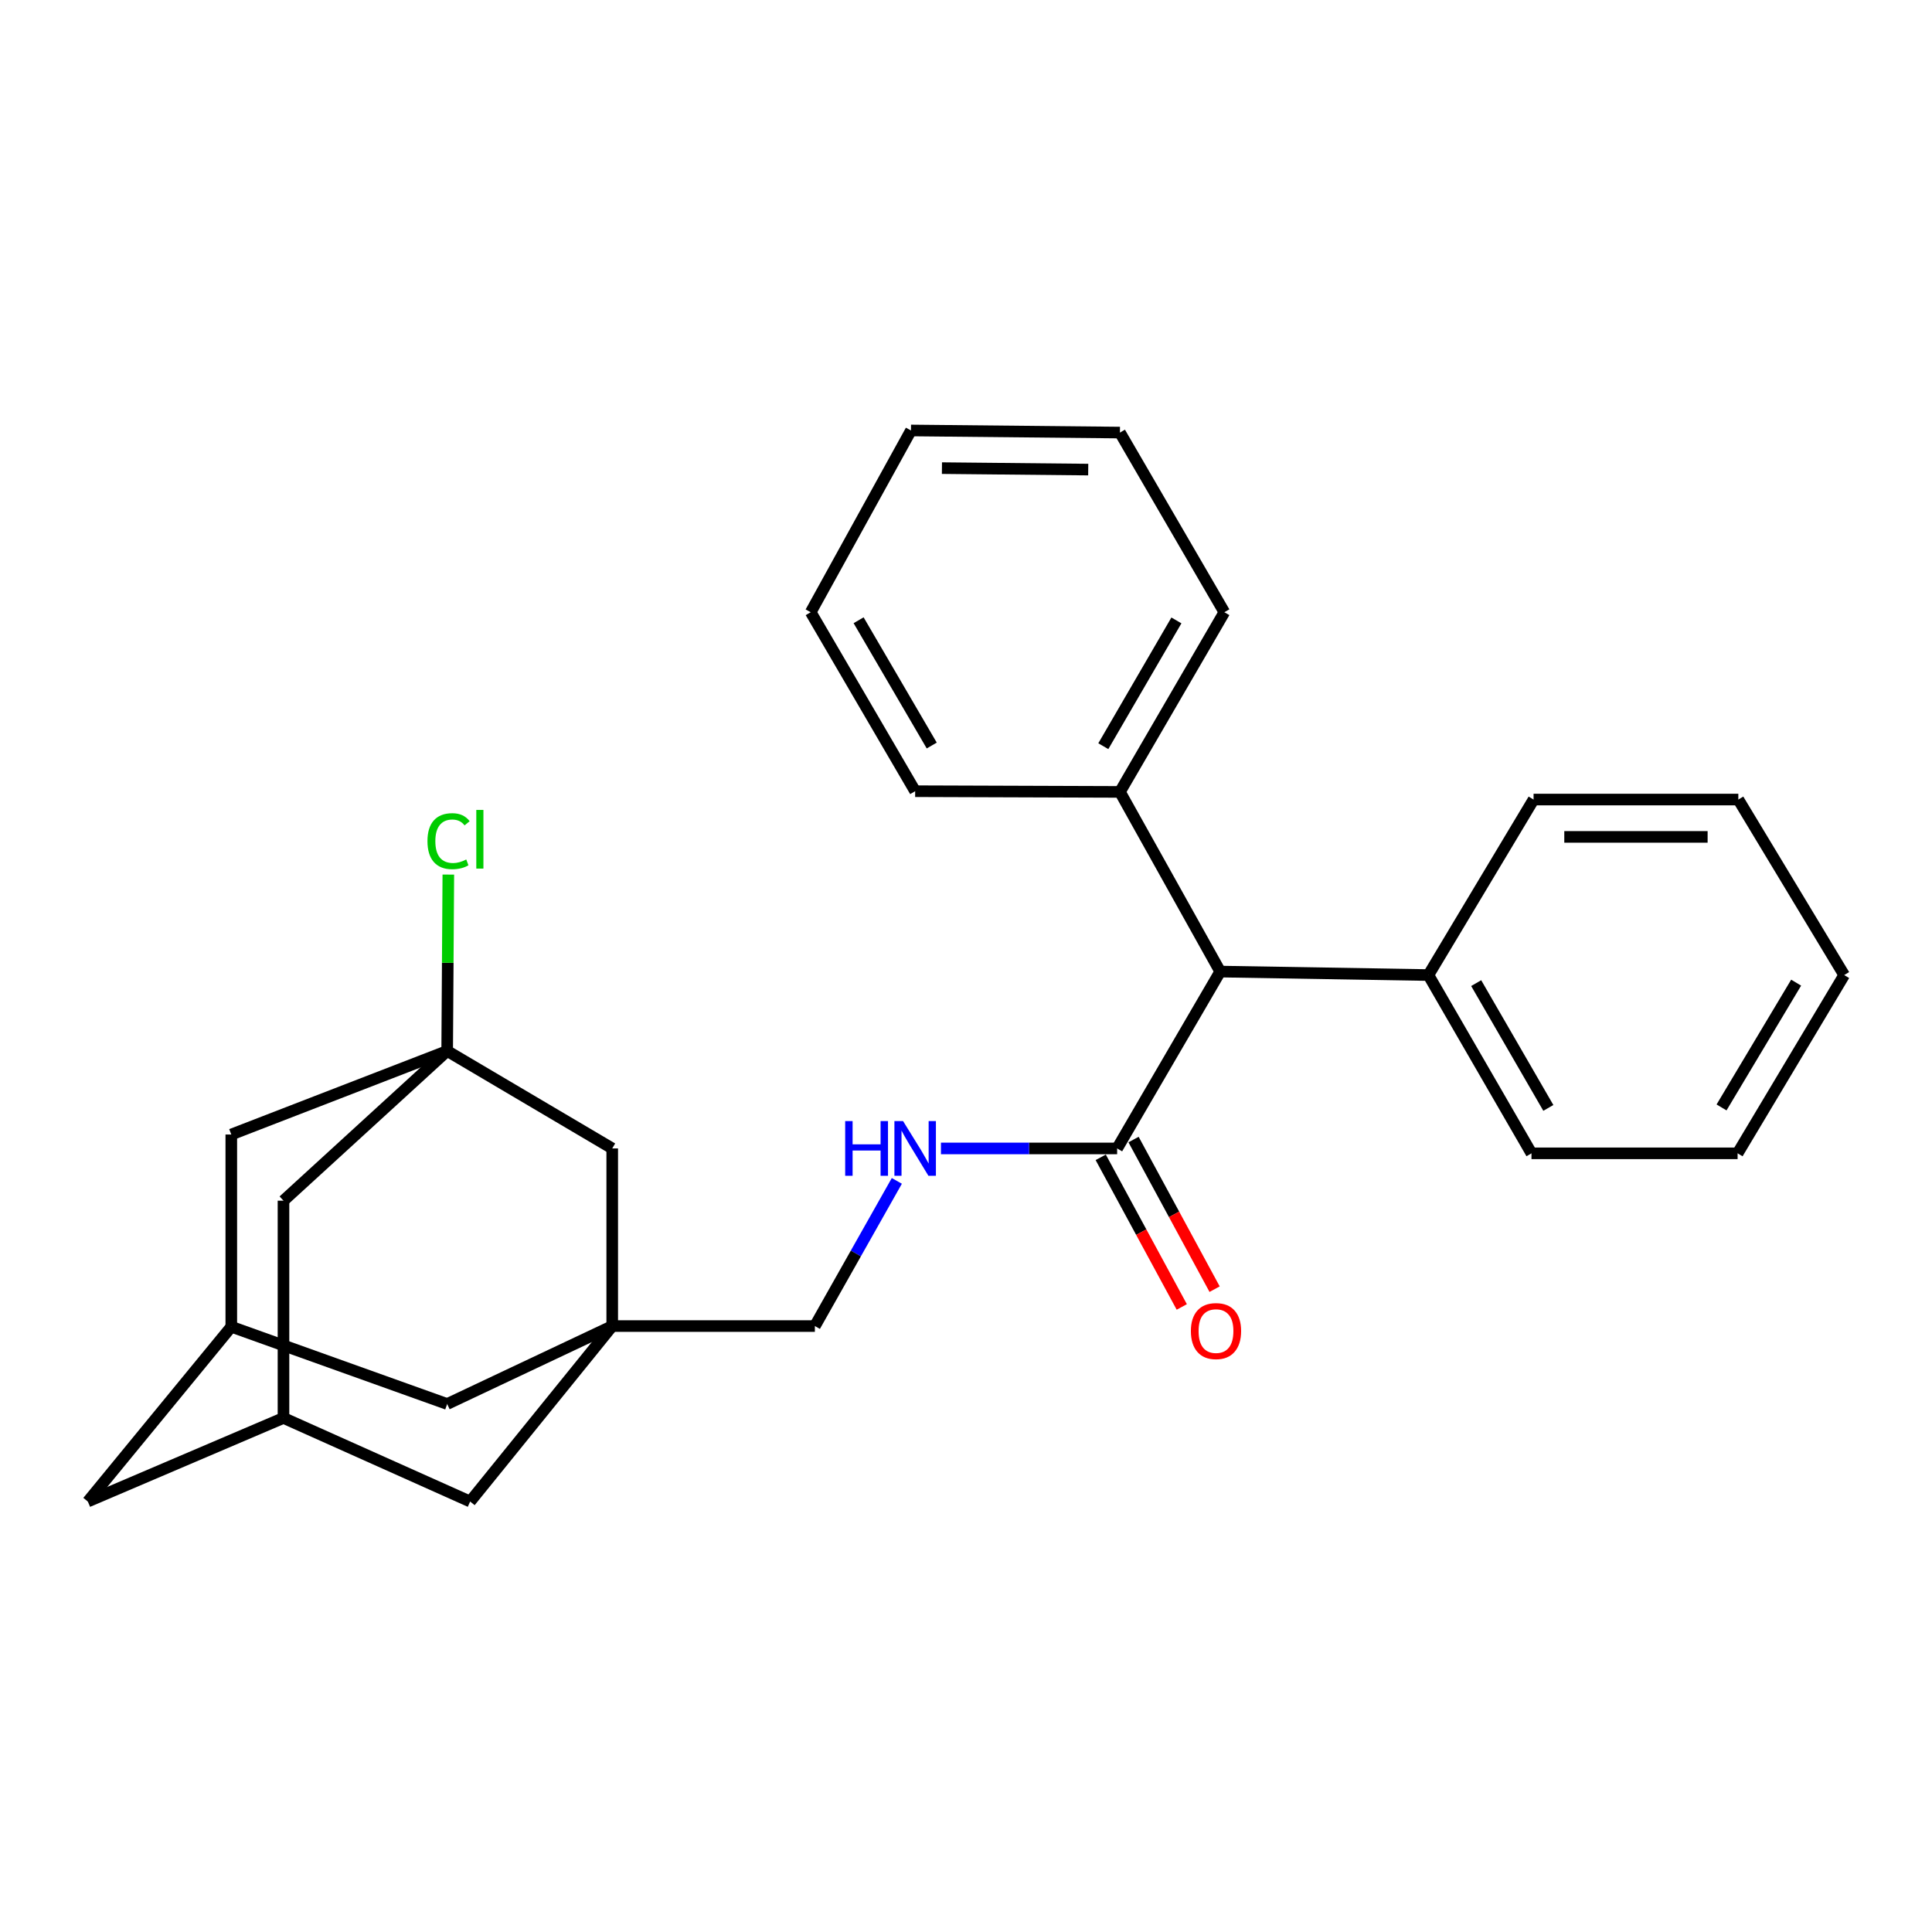 <?xml version='1.0' encoding='iso-8859-1'?>
<svg version='1.1' baseProfile='full'
              xmlns='http://www.w3.org/2000/svg'
                      xmlns:rdkit='http://www.rdkit.org/xml'
                      xmlns:xlink='http://www.w3.org/1999/xlink'
                  xml:space='preserve'
width='1000px' height='1000px' viewBox='0 0 1000 1000'>
<!-- END OF HEADER -->
<rect style='opacity:1.0;fill:#FFFFFF;stroke:none' width='1000' height='1000' x='0' y='0'> </rect>
<path class='bond-6' d='M 231.456,543.977 L 316.887,594.429' style='fill:none;fill-rule:evenodd;stroke:#000000;stroke-width:6px;stroke-linecap:butt;stroke-linejoin:miter;stroke-opacity:1' />
<path class='bond-7' d='M 231.456,543.977 L 146.733,621.474' style='fill:none;fill-rule:evenodd;stroke:#000000;stroke-width:6px;stroke-linecap:butt;stroke-linejoin:miter;stroke-opacity:1' />
<path class='bond-8' d='M 231.456,543.977 L 119.72,587.224' style='fill:none;fill-rule:evenodd;stroke:#000000;stroke-width:6px;stroke-linecap:butt;stroke-linejoin:miter;stroke-opacity:1' />
<path class='bond-16' d='M 231.456,543.977 L 231.755,498.328' style='fill:none;fill-rule:evenodd;stroke:#000000;stroke-width:6px;stroke-linecap:butt;stroke-linejoin:miter;stroke-opacity:1' />
<path class='bond-16' d='M 231.755,498.328 L 232.055,452.679' style='fill:none;fill-rule:evenodd;stroke:#00CC00;stroke-width:6px;stroke-linecap:butt;stroke-linejoin:miter;stroke-opacity:1' />
<path class='bond-0' d='M 316.887,686.366 L 316.887,594.429' style='fill:none;fill-rule:evenodd;stroke:#000000;stroke-width:6px;stroke-linecap:butt;stroke-linejoin:miter;stroke-opacity:1' />
<path class='bond-12' d='M 316.887,686.366 L 421.773,686.366' style='fill:none;fill-rule:evenodd;stroke:#000000;stroke-width:6px;stroke-linecap:butt;stroke-linejoin:miter;stroke-opacity:1' />
<path class='bond-28' d='M 316.887,686.366 L 231.456,726.714' style='fill:none;fill-rule:evenodd;stroke:#000000;stroke-width:6px;stroke-linecap:butt;stroke-linejoin:miter;stroke-opacity:1' />
<path class='bond-29' d='M 316.887,686.366 L 243.352,777.187' style='fill:none;fill-rule:evenodd;stroke:#000000;stroke-width:6px;stroke-linecap:butt;stroke-linejoin:miter;stroke-opacity:1' />
<path class='bond-1' d='M 578.227,594.429 L 532.633,594.429' style='fill:none;fill-rule:evenodd;stroke:#000000;stroke-width:6px;stroke-linecap:butt;stroke-linejoin:miter;stroke-opacity:1' />
<path class='bond-1' d='M 532.633,594.429 L 487.038,594.429' style='fill:none;fill-rule:evenodd;stroke:#0000FF;stroke-width:6px;stroke-linecap:butt;stroke-linejoin:miter;stroke-opacity:1' />
<path class='bond-3' d='M 578.227,594.429 L 631.577,502.888' style='fill:none;fill-rule:evenodd;stroke:#000000;stroke-width:6px;stroke-linecap:butt;stroke-linejoin:miter;stroke-opacity:1' />
<path class='bond-11' d='M 569.731,599.032 L 590.71,637.754' style='fill:none;fill-rule:evenodd;stroke:#000000;stroke-width:6px;stroke-linecap:butt;stroke-linejoin:miter;stroke-opacity:1' />
<path class='bond-11' d='M 590.71,637.754 L 611.688,676.476' style='fill:none;fill-rule:evenodd;stroke:#FF0000;stroke-width:6px;stroke-linecap:butt;stroke-linejoin:miter;stroke-opacity:1' />
<path class='bond-11' d='M 586.723,589.826 L 607.702,628.548' style='fill:none;fill-rule:evenodd;stroke:#000000;stroke-width:6px;stroke-linecap:butt;stroke-linejoin:miter;stroke-opacity:1' />
<path class='bond-11' d='M 607.702,628.548 L 628.681,667.27' style='fill:none;fill-rule:evenodd;stroke:#FF0000;stroke-width:6px;stroke-linecap:butt;stroke-linejoin:miter;stroke-opacity:1' />
<path class='bond-2' d='M 464.199,611.228 L 442.986,648.797' style='fill:none;fill-rule:evenodd;stroke:#0000FF;stroke-width:6px;stroke-linecap:butt;stroke-linejoin:miter;stroke-opacity:1' />
<path class='bond-2' d='M 442.986,648.797 L 421.773,686.366' style='fill:none;fill-rule:evenodd;stroke:#000000;stroke-width:6px;stroke-linecap:butt;stroke-linejoin:miter;stroke-opacity:1' />
<path class='bond-14' d='M 631.577,502.888 L 739.341,504.692' style='fill:none;fill-rule:evenodd;stroke:#000000;stroke-width:6px;stroke-linecap:butt;stroke-linejoin:miter;stroke-opacity:1' />
<path class='bond-15' d='M 631.577,502.888 L 579.676,409.888' style='fill:none;fill-rule:evenodd;stroke:#000000;stroke-width:6px;stroke-linecap:butt;stroke-linejoin:miter;stroke-opacity:1' />
<path class='bond-4' d='M 146.733,733.929 L 146.733,621.474' style='fill:none;fill-rule:evenodd;stroke:#000000;stroke-width:6px;stroke-linecap:butt;stroke-linejoin:miter;stroke-opacity:1' />
<path class='bond-9' d='M 146.733,733.929 L 243.352,777.187' style='fill:none;fill-rule:evenodd;stroke:#000000;stroke-width:6px;stroke-linecap:butt;stroke-linejoin:miter;stroke-opacity:1' />
<path class='bond-27' d='M 146.733,733.929 L 45.455,777.187' style='fill:none;fill-rule:evenodd;stroke:#000000;stroke-width:6px;stroke-linecap:butt;stroke-linejoin:miter;stroke-opacity:1' />
<path class='bond-5' d='M 119.72,686.721 L 119.72,587.224' style='fill:none;fill-rule:evenodd;stroke:#000000;stroke-width:6px;stroke-linecap:butt;stroke-linejoin:miter;stroke-opacity:1' />
<path class='bond-10' d='M 119.72,686.721 L 231.456,726.714' style='fill:none;fill-rule:evenodd;stroke:#000000;stroke-width:6px;stroke-linecap:butt;stroke-linejoin:miter;stroke-opacity:1' />
<path class='bond-13' d='M 119.72,686.721 L 45.455,777.187' style='fill:none;fill-rule:evenodd;stroke:#000000;stroke-width:6px;stroke-linecap:butt;stroke-linejoin:miter;stroke-opacity:1' />
<path class='bond-17' d='M 739.341,504.692 L 792.691,596.962' style='fill:none;fill-rule:evenodd;stroke:#000000;stroke-width:6px;stroke-linecap:butt;stroke-linejoin:miter;stroke-opacity:1' />
<path class='bond-17' d='M 764.074,508.859 L 801.419,573.448' style='fill:none;fill-rule:evenodd;stroke:#000000;stroke-width:6px;stroke-linecap:butt;stroke-linejoin:miter;stroke-opacity:1' />
<path class='bond-18' d='M 739.341,504.692 L 793.775,413.849' style='fill:none;fill-rule:evenodd;stroke:#000000;stroke-width:6px;stroke-linecap:butt;stroke-linejoin:miter;stroke-opacity:1' />
<path class='bond-19' d='M 579.676,409.888 L 633.725,316.887' style='fill:none;fill-rule:evenodd;stroke:#000000;stroke-width:6px;stroke-linecap:butt;stroke-linejoin:miter;stroke-opacity:1' />
<path class='bond-19' d='M 571.075,386.227 L 608.908,321.126' style='fill:none;fill-rule:evenodd;stroke:#000000;stroke-width:6px;stroke-linecap:butt;stroke-linejoin:miter;stroke-opacity:1' />
<path class='bond-20' d='M 579.676,409.888 L 473.685,409.523' style='fill:none;fill-rule:evenodd;stroke:#000000;stroke-width:6px;stroke-linecap:butt;stroke-linejoin:miter;stroke-opacity:1' />
<path class='bond-24' d='M 792.691,596.962 L 899.381,596.962' style='fill:none;fill-rule:evenodd;stroke:#000000;stroke-width:6px;stroke-linecap:butt;stroke-linejoin:miter;stroke-opacity:1' />
<path class='bond-21' d='M 793.775,413.849 L 899.756,413.849' style='fill:none;fill-rule:evenodd;stroke:#000000;stroke-width:6px;stroke-linecap:butt;stroke-linejoin:miter;stroke-opacity:1' />
<path class='bond-21' d='M 809.673,433.175 L 883.859,433.175' style='fill:none;fill-rule:evenodd;stroke:#000000;stroke-width:6px;stroke-linecap:butt;stroke-linejoin:miter;stroke-opacity:1' />
<path class='bond-22' d='M 633.725,316.887 L 579.676,223.897' style='fill:none;fill-rule:evenodd;stroke:#000000;stroke-width:6px;stroke-linecap:butt;stroke-linejoin:miter;stroke-opacity:1' />
<path class='bond-23' d='M 473.685,409.523 L 419.615,316.887' style='fill:none;fill-rule:evenodd;stroke:#000000;stroke-width:6px;stroke-linecap:butt;stroke-linejoin:miter;stroke-opacity:1' />
<path class='bond-23' d='M 482.265,385.885 L 444.416,321.04' style='fill:none;fill-rule:evenodd;stroke:#000000;stroke-width:6px;stroke-linecap:butt;stroke-linejoin:miter;stroke-opacity:1' />
<path class='bond-25' d='M 899.756,413.849 L 954.545,504.692' style='fill:none;fill-rule:evenodd;stroke:#000000;stroke-width:6px;stroke-linecap:butt;stroke-linejoin:miter;stroke-opacity:1' />
<path class='bond-30' d='M 579.676,223.897 L 471.516,222.813' style='fill:none;fill-rule:evenodd;stroke:#000000;stroke-width:6px;stroke-linecap:butt;stroke-linejoin:miter;stroke-opacity:1' />
<path class='bond-30' d='M 563.259,243.059 L 487.546,242.3' style='fill:none;fill-rule:evenodd;stroke:#000000;stroke-width:6px;stroke-linecap:butt;stroke-linejoin:miter;stroke-opacity:1' />
<path class='bond-26' d='M 419.615,316.887 L 471.516,222.813' style='fill:none;fill-rule:evenodd;stroke:#000000;stroke-width:6px;stroke-linecap:butt;stroke-linejoin:miter;stroke-opacity:1' />
<path class='bond-31' d='M 899.381,596.962 L 954.545,504.692' style='fill:none;fill-rule:evenodd;stroke:#000000;stroke-width:6px;stroke-linecap:butt;stroke-linejoin:miter;stroke-opacity:1' />
<path class='bond-31' d='M 891.068,573.205 L 929.683,508.616' style='fill:none;fill-rule:evenodd;stroke:#000000;stroke-width:6px;stroke-linecap:butt;stroke-linejoin:miter;stroke-opacity:1' />
<path  class='atom-3' d='M 437.465 580.269
L 441.305 580.269
L 441.305 592.309
L 455.785 592.309
L 455.785 580.269
L 459.625 580.269
L 459.625 608.589
L 455.785 608.589
L 455.785 595.509
L 441.305 595.509
L 441.305 608.589
L 437.465 608.589
L 437.465 580.269
' fill='#0000FF'/>
<path  class='atom-3' d='M 467.425 580.269
L 476.705 595.269
Q 477.625 596.749, 479.105 599.429
Q 480.585 602.109, 480.665 602.269
L 480.665 580.269
L 484.425 580.269
L 484.425 608.589
L 480.545 608.589
L 470.585 592.189
Q 469.425 590.269, 468.185 588.069
Q 466.985 585.869, 466.625 585.189
L 466.625 608.589
L 462.945 608.589
L 462.945 580.269
L 467.425 580.269
' fill='#0000FF'/>
<path  class='atom-12' d='M 616.398 688.959
Q 616.398 682.159, 619.758 678.359
Q 623.118 674.559, 629.398 674.559
Q 635.678 674.559, 639.038 678.359
Q 642.398 682.159, 642.398 688.959
Q 642.398 695.839, 638.998 699.759
Q 635.598 703.639, 629.398 703.639
Q 623.158 703.639, 619.758 699.759
Q 616.398 695.879, 616.398 688.959
M 629.398 700.439
Q 633.718 700.439, 636.038 697.559
Q 638.398 694.639, 638.398 688.959
Q 638.398 683.399, 636.038 680.599
Q 633.718 677.759, 629.398 677.759
Q 625.078 677.759, 622.718 680.559
Q 620.398 683.359, 620.398 688.959
Q 620.398 694.679, 622.718 697.559
Q 625.078 700.439, 629.398 700.439
' fill='#FF0000'/>
<path  class='atom-17' d='M 221.255 435.379
Q 221.255 428.339, 224.535 424.659
Q 227.855 420.939, 234.135 420.939
Q 239.975 420.939, 243.095 425.059
L 240.455 427.219
Q 238.175 424.219, 234.135 424.219
Q 229.855 424.219, 227.575 427.099
Q 225.335 429.939, 225.335 435.379
Q 225.335 440.979, 227.655 443.859
Q 230.015 446.739, 234.575 446.739
Q 237.695 446.739, 241.335 444.859
L 242.455 447.859
Q 240.975 448.819, 238.735 449.379
Q 236.495 449.939, 234.015 449.939
Q 227.855 449.939, 224.535 446.179
Q 221.255 442.419, 221.255 435.379
' fill='#00CC00'/>
<path  class='atom-17' d='M 246.535 419.219
L 250.215 419.219
L 250.215 449.579
L 246.535 449.579
L 246.535 419.219
' fill='#00CC00'/>
</svg>
